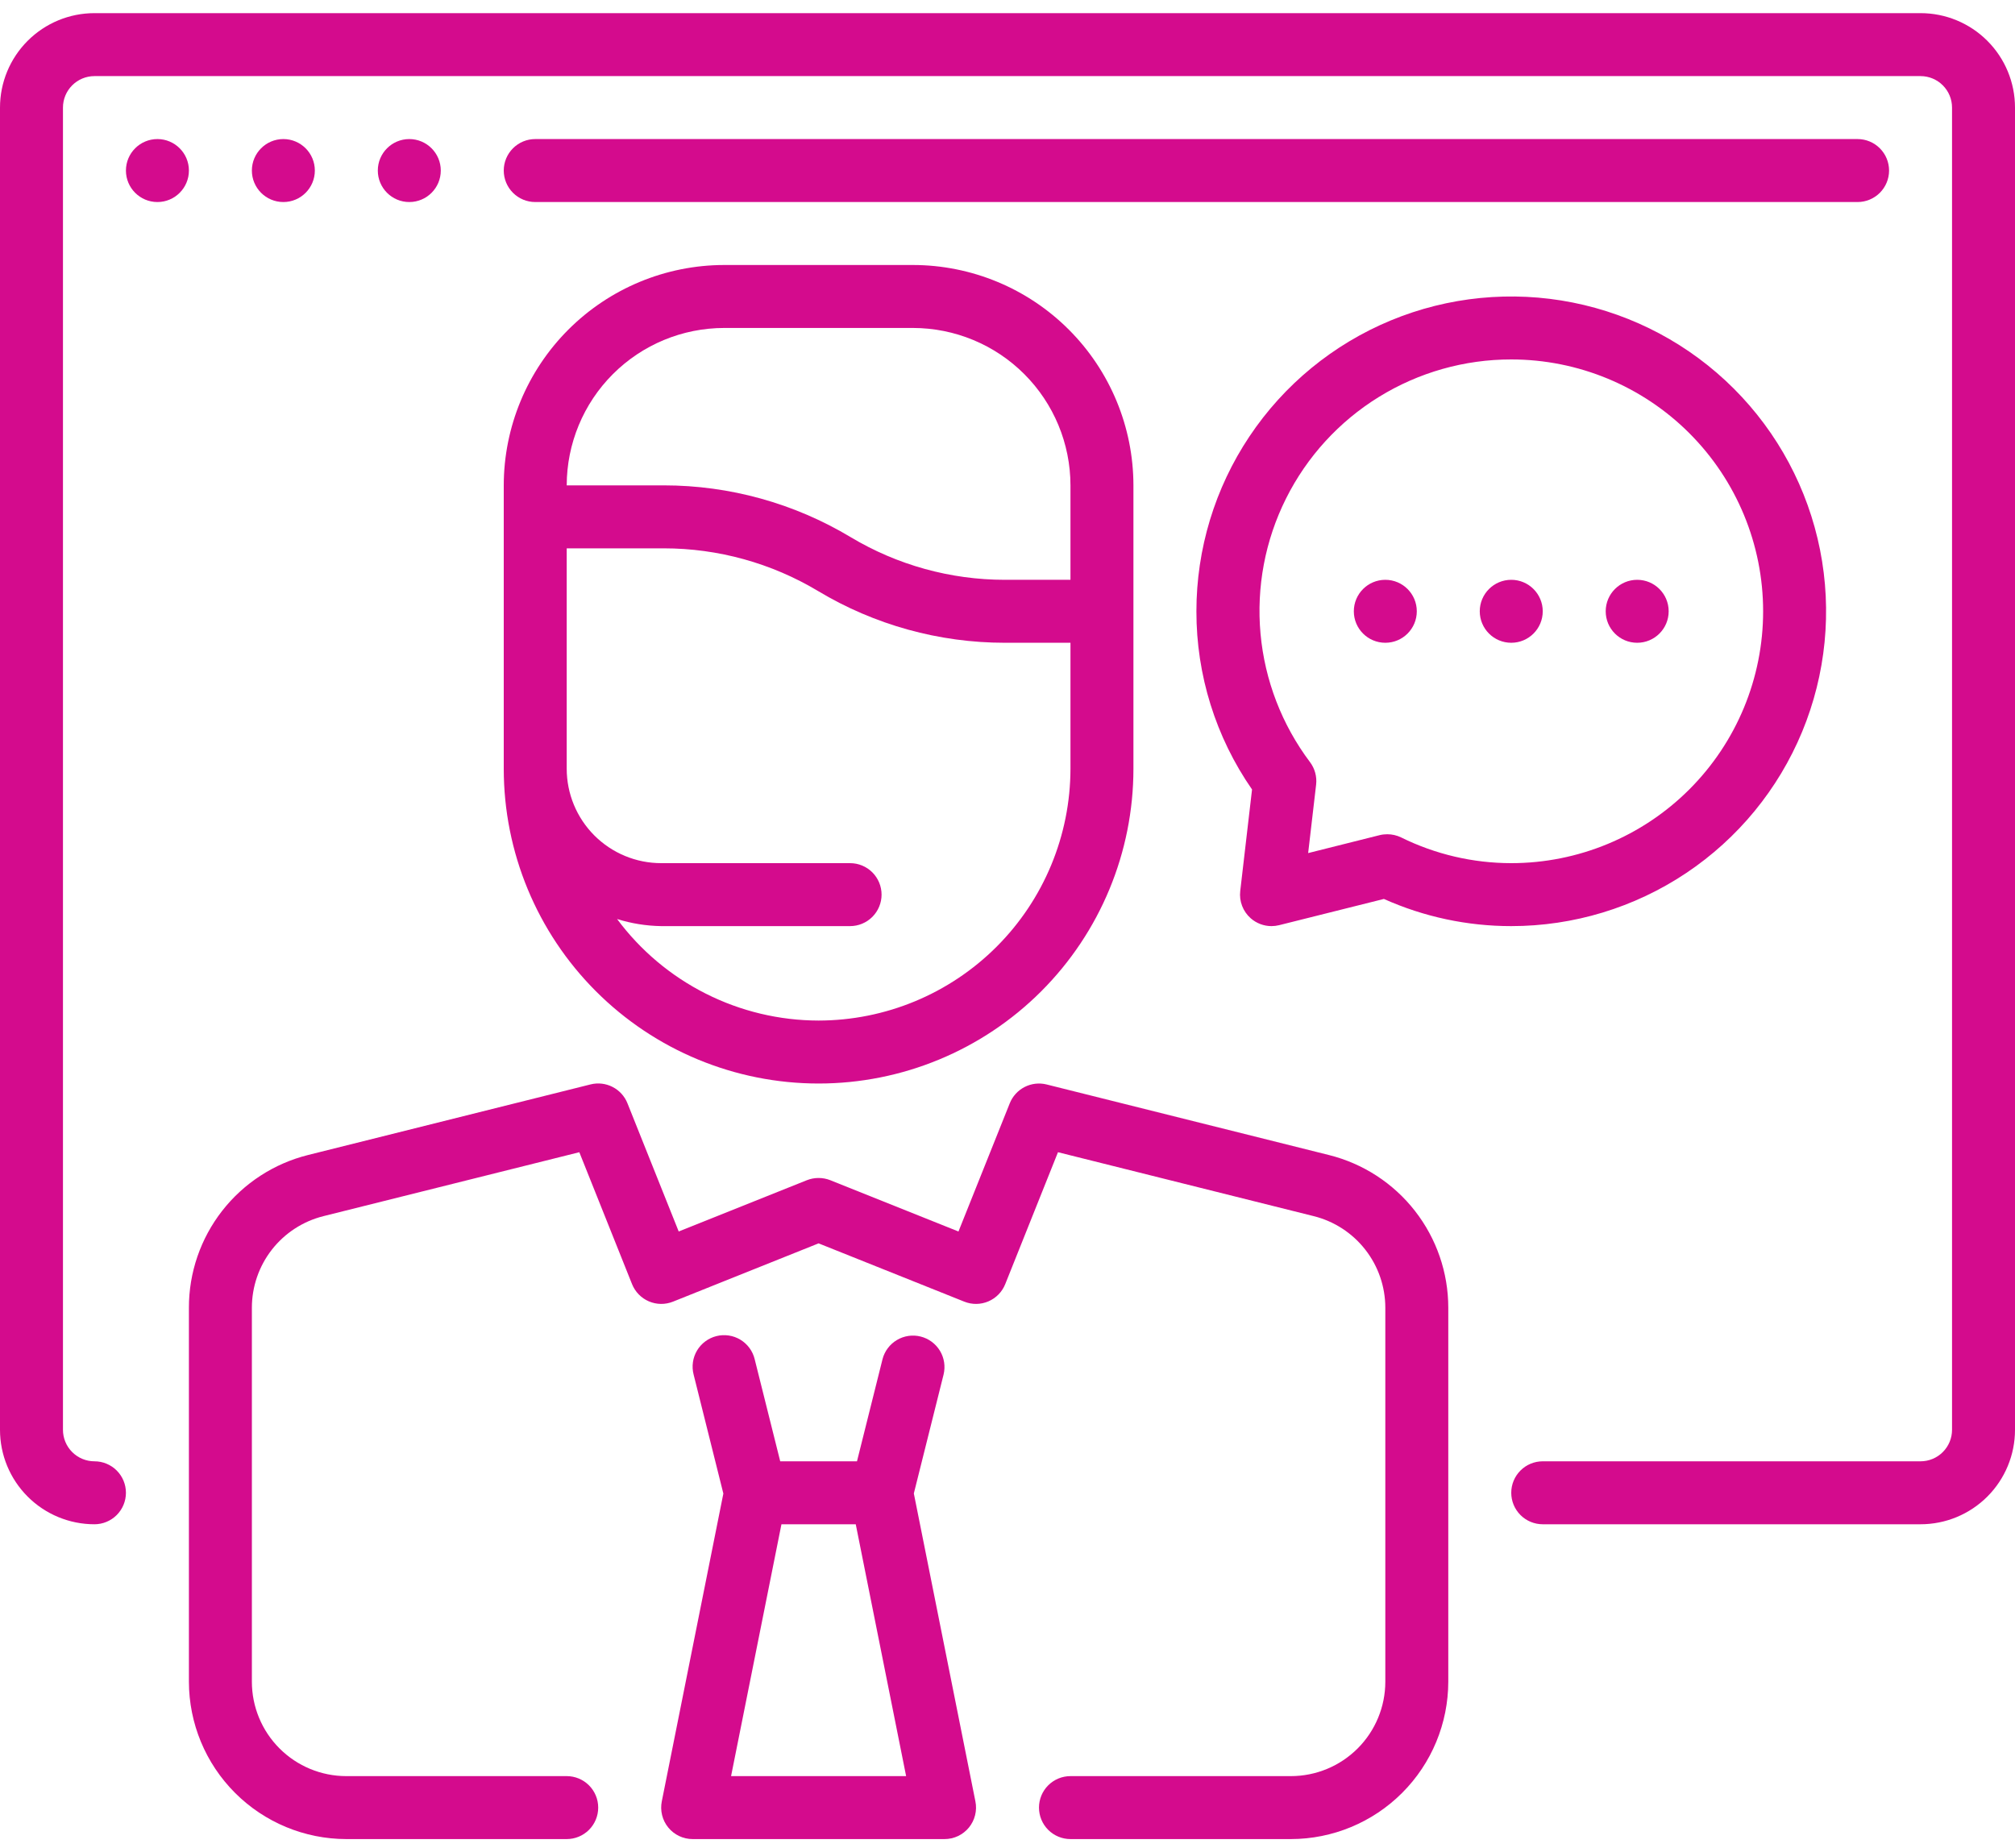 <svg width="145" height="133" viewBox="0 0 145 133" fill="none" xmlns="http://www.w3.org/2000/svg">
<path d="M138.203 0.946H6.797C4.994 0.946 3.265 1.662 1.991 2.937C0.716 4.211 0 5.94 0 7.743L0 102.899C0 104.702 0.716 106.43 1.991 107.705C3.265 108.98 4.994 109.696 6.797 109.696C7.398 109.696 7.974 109.457 8.399 109.032C8.824 108.607 9.062 108.031 9.062 107.43C9.062 106.829 8.824 106.253 8.399 105.828C7.974 105.403 7.398 105.165 6.797 105.165C6.196 105.165 5.62 104.926 5.195 104.501C4.77 104.076 4.531 103.5 4.531 102.899V7.743C4.531 7.142 4.77 6.566 5.195 6.141C5.62 5.716 6.196 5.477 6.797 5.477H138.203C138.804 5.477 139.38 5.716 139.805 6.141C140.23 6.566 140.469 7.142 140.469 7.743V102.899C140.469 103.5 140.23 104.076 139.805 104.501C139.38 104.926 138.804 105.165 138.203 105.165H111.016C110.415 105.165 109.838 105.403 109.414 105.828C108.989 106.253 108.75 106.829 108.75 107.43C108.75 108.031 108.989 108.607 109.414 109.032C109.838 109.457 110.415 109.696 111.016 109.696H138.203C140.006 109.696 141.735 108.98 143.009 107.705C144.284 106.43 145 104.702 145 102.899V7.743C145 5.94 144.284 4.211 143.009 2.937C141.735 1.662 140.006 0.946 138.203 0.946Z" fill="#D40B8D"/>
<path d="M11.328 14.54C12.579 14.54 13.594 13.525 13.594 12.274C13.594 11.023 12.579 10.008 11.328 10.008C10.077 10.008 9.062 11.023 9.062 12.274C9.062 13.525 10.077 14.54 11.328 14.54Z" fill="#D40B8D"/>
<path d="M20.391 14.54C21.642 14.54 22.656 13.525 22.656 12.274C22.656 11.023 21.642 10.008 20.391 10.008C19.139 10.008 18.125 11.023 18.125 12.274C18.125 13.525 19.139 14.54 20.391 14.54Z" fill="#D40B8D"/>
<path d="M29.453 14.54C30.704 14.54 31.719 13.525 31.719 12.274C31.719 11.023 30.704 10.008 29.453 10.008C28.202 10.008 27.188 11.023 27.188 12.274C27.188 13.525 28.202 14.54 29.453 14.54Z" fill="#D40B8D"/>
<path d="M135.938 12.274C135.938 11.673 135.699 11.097 135.274 10.672C134.849 10.247 134.273 10.008 133.672 10.008H38.516C37.915 10.008 37.339 10.247 36.914 10.672C36.489 11.097 36.25 11.673 36.25 12.274C36.25 12.875 36.489 13.451 36.914 13.876C37.339 14.301 37.915 14.54 38.516 14.54H133.672C134.273 14.54 134.849 14.301 135.274 13.876C135.699 13.451 135.938 12.875 135.938 12.274Z" fill="#D40B8D"/>
<path d="M90.002 66.085C90.415 66.448 90.947 66.649 91.497 66.649C91.683 66.649 91.868 66.626 92.048 66.581L99.586 64.694C102.468 65.985 105.591 66.651 108.75 66.649C113.231 66.649 117.611 65.32 121.337 62.831C125.063 60.341 127.967 56.803 129.682 52.663C131.396 48.523 131.845 43.968 130.971 39.573C130.097 35.178 127.939 31.141 124.77 27.972C121.602 24.804 117.565 22.646 113.17 21.772C108.775 20.898 104.22 21.346 100.08 23.061C95.94 24.776 92.401 27.68 89.912 31.406C87.422 35.131 86.094 39.512 86.094 43.993C86.087 48.576 87.484 53.051 90.097 56.816L89.248 64.121C89.205 64.485 89.251 64.853 89.383 65.196C89.514 65.538 89.727 65.843 90.002 66.085ZM108.75 25.868C113.557 25.868 118.167 27.777 121.566 31.176C124.965 34.575 126.875 39.186 126.875 43.993C126.875 48.8 124.965 53.41 121.566 56.809C118.167 60.208 113.557 62.118 108.75 62.118C106 62.117 103.286 61.483 100.82 60.264C100.51 60.114 100.17 60.037 99.826 60.038C99.639 60.037 99.454 60.059 99.273 60.104L94.135 61.393L94.708 56.469C94.775 55.892 94.617 55.312 94.268 54.847C92.246 52.158 91.013 48.959 90.708 45.607C90.403 42.256 91.038 38.887 92.543 35.877C94.047 32.867 96.36 30.336 99.223 28.568C102.086 26.8 105.385 25.865 108.75 25.868Z" fill="#D40B8D"/>
<path d="M108.75 46.258C110.001 46.258 111.016 45.244 111.016 43.993C111.016 42.742 110.001 41.727 108.75 41.727C107.499 41.727 106.484 42.742 106.484 43.993C106.484 45.244 107.499 46.258 108.75 46.258Z" fill="#D40B8D"/>
<path d="M99.688 46.258C100.939 46.258 101.953 45.244 101.953 43.993C101.953 42.742 100.939 41.727 99.688 41.727C98.436 41.727 97.422 42.742 97.422 43.993C97.422 45.244 98.436 46.258 99.688 46.258Z" fill="#D40B8D"/>
<path d="M117.812 46.258C119.064 46.258 120.078 45.244 120.078 43.993C120.078 42.742 119.064 41.727 117.812 41.727C116.561 41.727 115.547 42.742 115.547 43.993C115.547 45.244 116.561 46.258 117.812 46.258Z" fill="#D40B8D"/>
<path d="M67.901 98.918C68.042 98.337 67.948 97.724 67.639 97.212C67.329 96.7 66.83 96.331 66.25 96.186C65.67 96.04 65.056 96.13 64.542 96.436C64.028 96.742 63.655 97.238 63.506 97.817L61.669 105.165H56.145L54.307 97.817C54.237 97.527 54.11 97.253 53.933 97.012C53.756 96.771 53.533 96.567 53.278 96.413C53.022 96.258 52.738 96.156 52.442 96.112C52.147 96.067 51.845 96.082 51.555 96.154C51.265 96.227 50.993 96.356 50.753 96.535C50.513 96.713 50.311 96.937 50.158 97.194C50.006 97.451 49.905 97.736 49.863 98.032C49.821 98.328 49.837 98.629 49.912 98.918L52.053 107.487L47.624 129.633C47.557 129.963 47.564 130.303 47.644 130.629C47.724 130.955 47.876 131.259 48.089 131.52C48.301 131.78 48.569 131.99 48.873 132.134C49.176 132.278 49.508 132.352 49.844 132.352H67.969C68.305 132.352 68.637 132.278 68.941 132.134C69.244 131.99 69.512 131.78 69.725 131.52C69.937 131.259 70.089 130.955 70.169 130.629C70.25 130.303 70.257 129.963 70.189 129.633L65.76 107.478L67.901 98.918ZM52.608 127.821L56.233 109.696H61.58L65.205 127.821H52.608Z" fill="#D40B8D"/>
<path d="M36.25 55.321C36.25 61.33 38.637 67.092 42.886 71.341C47.135 75.59 52.897 77.977 58.906 77.977C64.915 77.977 70.678 75.59 74.927 71.341C79.175 67.092 81.562 61.33 81.562 55.321V34.93C81.558 30.726 79.885 26.694 76.912 23.721C73.939 20.748 69.908 19.076 65.703 19.071H52.109C47.905 19.076 43.874 20.748 40.9 23.721C37.927 26.694 36.255 30.726 36.25 34.93V55.321ZM58.906 73.446C56.087 73.442 53.308 72.779 50.791 71.51C48.273 70.242 46.087 68.403 44.406 66.139C45.434 66.461 46.502 66.632 47.578 66.649H61.172C61.773 66.649 62.349 66.41 62.774 65.985C63.199 65.561 63.438 64.984 63.438 64.383C63.438 63.782 63.199 63.206 62.774 62.781C62.349 62.356 61.773 62.118 61.172 62.118H47.578C45.776 62.118 44.047 61.402 42.772 60.127C41.497 58.852 40.781 57.123 40.781 55.321V39.462H47.768C51.679 39.462 55.516 40.524 58.87 42.536C62.93 44.972 67.575 46.259 72.31 46.258H77.031V55.321C77.026 60.126 75.115 64.733 71.717 68.131C68.319 71.529 63.712 73.441 58.906 73.446ZM52.109 23.602H65.703C68.706 23.606 71.586 24.8 73.709 26.924C75.833 29.048 77.028 31.927 77.031 34.93V41.727H72.31C68.399 41.727 64.562 40.664 61.208 38.653C57.148 36.217 52.503 34.93 47.768 34.93H40.781C40.785 31.927 41.98 29.048 44.103 26.924C46.227 24.8 49.106 23.606 52.109 23.602Z" fill="#D40B8D"/>
<path d="M95.637 83.125L75.314 78.045C74.782 77.912 74.22 77.977 73.732 78.227C73.245 78.477 72.864 78.895 72.661 79.404L68.972 88.626L59.749 84.935C59.207 84.722 58.605 84.722 58.063 84.935L48.84 88.626L45.152 79.4C44.949 78.89 44.568 78.472 44.079 78.222C43.591 77.972 43.029 77.907 42.496 78.041L22.174 83.12C19.721 83.731 17.543 85.146 15.988 87.138C14.433 89.131 13.59 91.587 13.594 94.115V121.024C13.597 124.027 14.792 126.907 16.916 129.03C19.039 131.154 21.919 132.349 24.922 132.352H40.781C41.382 132.352 41.958 132.113 42.383 131.689C42.808 131.264 43.047 130.687 43.047 130.086C43.047 129.486 42.808 128.909 42.383 128.484C41.958 128.06 41.382 127.821 40.781 127.821H24.922C23.119 127.821 21.39 127.105 20.116 125.83C18.841 124.555 18.125 122.827 18.125 121.024V94.115C18.125 92.6 18.632 91.128 19.564 89.933C20.497 88.739 21.802 87.89 23.273 87.522L41.688 82.921L45.482 92.414C45.593 92.69 45.757 92.942 45.965 93.155C46.172 93.368 46.42 93.537 46.694 93.655C46.967 93.772 47.261 93.834 47.559 93.838C47.856 93.841 48.151 93.786 48.428 93.676L58.906 89.48L69.392 93.676C69.668 93.786 69.963 93.841 70.261 93.838C70.558 93.834 70.852 93.772 71.126 93.655C71.399 93.537 71.647 93.368 71.855 93.155C72.062 92.942 72.226 92.69 72.337 92.414L76.132 82.921L94.538 87.522C96.008 87.889 97.314 88.738 98.247 89.933C99.18 91.127 99.687 92.599 99.688 94.115V121.024C99.688 122.827 98.971 124.555 97.697 125.83C96.422 127.105 94.693 127.821 92.891 127.821H77.031C76.43 127.821 75.854 128.06 75.429 128.484C75.004 128.909 74.766 129.486 74.766 130.086C74.766 130.687 75.004 131.264 75.429 131.689C75.854 132.113 76.43 132.352 77.031 132.352H92.891C95.894 132.349 98.773 131.154 100.897 129.03C103.021 126.907 104.215 124.027 104.219 121.024V94.115C104.219 91.588 103.374 89.134 101.819 87.143C100.264 85.151 98.088 83.737 95.637 83.125Z" fill="#D40B8D"/>
</svg>
